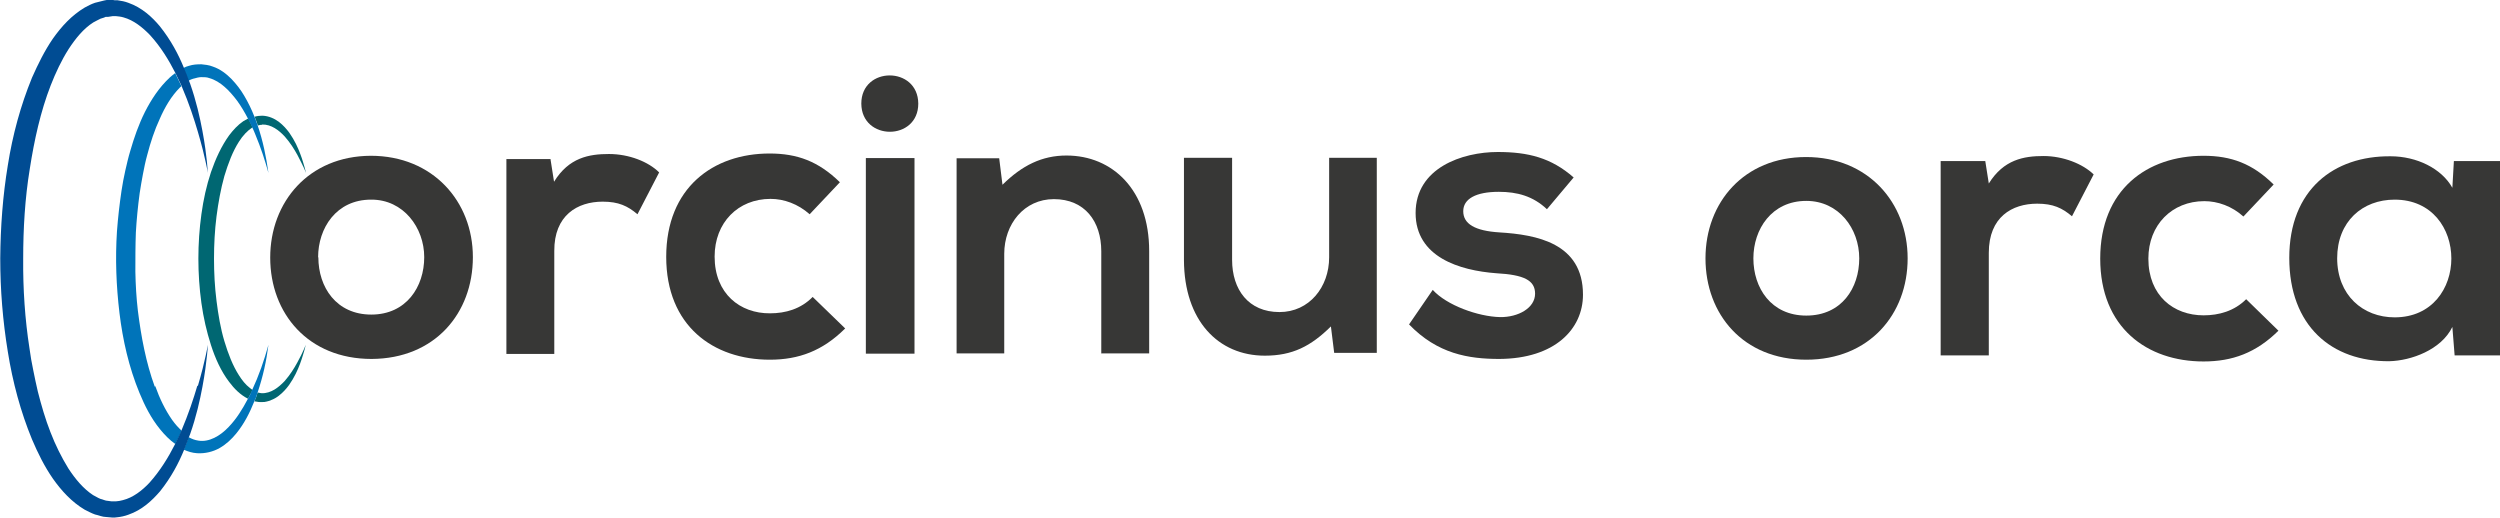 <?xml version="1.0" encoding="UTF-8"?> <svg xmlns="http://www.w3.org/2000/svg" id="Ebene_2" data-name="Ebene 2" viewBox="0 0 99.18 20.54"><defs><style> .cls-1 { fill: #006772; } .cls-2 { fill: #373736; } .cls-3 { fill: #004c93; } .cls-4 { fill: #0074ba; } </style></defs><g id="Ebene_1-2" data-name="Ebene 1"><g><g><path class="cls-2" d="M75.68,10.25c0,2.22-1.52,4.02-4.02,4.02s-4-1.8-4-4.02,1.53-4.02,3.99-4.02,4.03,1.81,4.03,4.02ZM69.56,10.25c0,1.17.7,2.27,2.1,2.27s2.1-1.09,2.1-2.27-.81-2.28-2.1-2.28c-1.38,0-2.1,1.13-2.1,2.28Z"></path><path class="cls-2" d="M78.76,6.39l.14.89c.59-.95,1.39-1.09,2.17-1.09s1.56.31,1.99.73l-.86,1.66c-.39-.33-.75-.5-1.38-.5-1,0-1.92.53-1.92,1.95v4.07h-1.91v-7.71h1.77Z"></path><path class="cls-2" d="M90.39,13.12c-.89.88-1.83,1.22-2.97,1.22-2.24,0-4.1-1.34-4.1-4.08s1.86-4.08,4.1-4.08c1.09,0,1.94.31,2.78,1.14l-1.2,1.27c-.45-.41-1.02-.61-1.55-.61-1.28,0-2.22.94-2.22,2.28,0,1.47,1,2.25,2.19,2.25.61,0,1.22-.17,1.69-.64l1.28,1.25Z"></path><path class="cls-2" d="M97.35,6.39h1.83v7.71h-1.8l-.09-1.13c-.44.91-1.64,1.34-2.5,1.36-2.28.02-3.97-1.39-3.97-4.1s1.77-4.05,4.02-4.03c1.03,0,2.02.48,2.45,1.25l.06-1.06ZM92.72,10.24c0,1.47,1.02,2.35,2.28,2.35,3,0,3-4.67,0-4.67-1.27,0-2.28.86-2.28,2.33Z"></path></g><g><g><path class="cls-1" d="M11.79,14.39c-.12.22-.28.48-.5.73-.23.24-.53.49-.91.48-.05,0-.1-.02-.16-.03-.02.06-.04.13-.06.19l-.03.07h0s-.02.06-.04.09c.1.02.21.04.32.03.06,0,.1,0,.17-.02.07-.02.13-.03.18-.06.11-.04.21-.1.3-.17.17-.13.3-.28.41-.43.21-.3.34-.59.43-.83.09-.24.14-.43.18-.56.03-.13.05-.2.05-.2,0,0-.03.07-.08.19-.05.12-.14.3-.26.52Z"></path><path class="cls-1" d="M10.4,4.94c.36-.01.67.23.9.48.22.25.38.51.5.73.12.22.2.4.26.52.05.12.08.19.08.19,0,0-.02-.07-.05-.2-.04-.13-.09-.33-.18-.56-.09-.24-.22-.53-.43-.83-.11-.15-.24-.3-.41-.43-.17-.13-.4-.24-.66-.25-.1,0-.2.01-.31.04.05.11.09.23.13.35.06-.02.11-.03.17-.03Z"></path><path class="cls-1" d="M9.83,4.71c-.06.03-.13.07-.18.1-.22.15-.4.35-.56.56-.31.43-.54.94-.72,1.46-.18.54-.3,1.09-.38,1.67-.08.58-.12,1.17-.12,1.76,0,.59.04,1.18.12,1.76.08.58.21,1.14.38,1.67.17.53.4,1.04.72,1.46.2.27.45.52.75.67.03-.06.06-.11.09-.17l.03-.05s.04-.09.06-.13c-.04-.03-.08-.05-.12-.09-.16-.12-.3-.3-.42-.49-.25-.39-.43-.86-.58-1.36-.15-.5-.24-1.04-.31-1.59-.07-.55-.1-1.11-.1-1.68,0-.56.03-1.13.1-1.68.07-.54.17-1.09.31-1.59.15-.5.33-.98.58-1.37.15-.24.34-.44.54-.57-.05-.12-.11-.24-.17-.35,0,0,0,0,0,0Z"></path><g><path class="cls-4" d="M6.14,15.34c-.35-.96-.54-1.98-.67-3.01-.06-.51-.09-1.03-.1-1.55,0-.52,0-1.04.02-1.56.03-.52.08-1.03.15-1.55.04-.25.08-.51.13-.76.05-.26.1-.51.17-.76.13-.5.29-.99.5-1.44.2-.46.46-.9.79-1.23.02-.02.04-.04.07-.06-.08-.17-.16-.34-.25-.52-.07.05-.14.11-.21.17-.43.4-.74.88-.99,1.37-.25.5-.43,1.02-.58,1.54-.08.26-.14.53-.2.79-.06.27-.11.53-.15.8-.08.54-.14,1.07-.18,1.61-.07,1.08-.03,2.16.1,3.24.13,1.07.37,2.14.79,3.16.21.51.46,1.01.82,1.45.17.21.37.42.61.59.09-.18.17-.35.25-.53-.14-.13-.26-.26-.38-.43-.28-.4-.5-.86-.67-1.34Z"></path><path class="cls-4" d="M7.68,3.12c.1-.03.22-.06.3-.06.15,0,.22,0,.33.04.43.12.8.5,1.1.9.16.22.3.46.43.71.06.12.12.23.17.35.05.1.09.2.13.3.2.48.37.99.51,1.5-.09-.64-.22-1.28-.43-1.89-.04-.12-.08-.23-.13-.35-.11-.28-.24-.55-.4-.82-.14-.24-.31-.46-.51-.67-.2-.2-.44-.39-.74-.49-.14-.06-.34-.08-.45-.09-.19,0-.33.01-.49.06-.08.02-.16.05-.23.09.07.17.14.34.2.51.06-.04.13-.07.2-.09Z"></path><path class="cls-4" d="M9.95,15.61l-.03.05c-.03.06-.06.11-.09.17-.21.4-.45.79-.76,1.11-.34.36-.78.61-1.2.54-.14-.02-.27-.07-.39-.14-.06.16-.12.33-.19.5.16.07.34.13.53.14.32.02.64-.06.9-.21.26-.15.47-.35.65-.57.32-.39.54-.83.72-1.28.01-.03.02-.06.04-.09h0s.03-.07.03-.07c.02-.06.04-.13.06-.19.21-.62.35-1.25.43-1.89-.17.62-.38,1.22-.65,1.8-.02.04-.04.09-.06.13Z"></path></g><path class="cls-3" d="M7.83,15.3c-.15.51-.35,1.12-.64,1.8,0,0,0,0,0,0-.08.17-.16.35-.25.53-.26.51-.58,1.04-1.01,1.52-.29.31-.65.59-1.05.69-.11.03-.17.04-.29.05h-.09s-.05,0-.05,0c.02,0-.02,0-.02,0l-.15-.02c-.1,0-.2-.06-.3-.08-.1-.04-.19-.1-.29-.15-.38-.25-.7-.63-.98-1.06-.27-.44-.51-.92-.71-1.44-.2-.51-.36-1.06-.5-1.61-.06-.28-.13-.56-.18-.84-.06-.28-.11-.57-.15-.87-.18-1.15-.26-2.36-.25-3.55,0-1.2.07-2.4.26-3.56.18-1.16.43-2.29.83-3.32.2-.51.43-1,.71-1.44.28-.43.6-.82.98-1.06.1-.05.2-.11.29-.15.04-.01.09-.03.13-.04l.07-.03h.09s.19-.03.19-.03h.02s.03,0,.03,0h.08c.1.01.2.02.3.05.4.11.75.39,1.05.7.43.47.75,1,1.01,1.51.09.18.17.35.25.52,0,0,0,0,0,.01.29.67.49,1.29.64,1.8.15.51.25.92.31,1.2.06.28.09.43.09.43,0,0-.02-.15-.04-.44-.03-.28-.08-.7-.18-1.23-.1-.53-.24-1.17-.49-1.88-.01-.03-.03-.07-.04-.1-.06-.17-.12-.33-.2-.51-.22-.54-.52-1.11-.96-1.66-.31-.37-.71-.74-1.25-.93-.13-.05-.28-.08-.43-.1h-.11s-.06-.01-.06-.01c.02,0-.05,0-.04,0h-.01s-.02,0-.02,0h-.19s-.1.02-.1.02l-.12.03-.24.06c-.15.05-.28.12-.41.19-.52.31-.92.75-1.26,1.23-.33.48-.59,1.01-.83,1.55-.45,1.1-.77,2.27-.96,3.48-.2,1.21-.29,2.45-.3,3.69,0,1.24.1,2.48.3,3.7.19,1.2.51,2.39.96,3.48.23.54.49,1.07.83,1.56.34.48.74.92,1.26,1.23.14.07.27.14.41.19.15.03.29.1.44.1l.23.02s.02,0,.07,0h.05s.09-.01.09-.01c.13-.01.31-.05.44-.1.55-.19.94-.56,1.26-.93.44-.55.74-1.12.96-1.66.07-.17.13-.34.19-.5.01-.03.03-.07.04-.1.25-.71.39-1.35.49-1.88.1-.53.15-.95.18-1.23.03-.28.04-.44.04-.44,0,0-.03.15-.09.43-.06.28-.16.69-.31,1.2Z"></path></g><g><path class="cls-2" d="M18.76,10.2c0,2.23-1.51,4.03-4.02,4.04-2.51,0-4.02-1.8-4.02-4.02,0-2.21,1.53-4.03,3.99-4.04,2.46,0,4.05,1.81,4.05,4.02ZM12.63,10.21c0,1.18.71,2.27,2.1,2.27s2.1-1.1,2.1-2.28c0-1.16-.82-2.29-2.11-2.28-1.38,0-2.1,1.13-2.1,2.29Z"></path><path class="cls-2" d="M21.84,6.32l.14.89c.59-.96,1.39-1.1,2.18-1.1.8,0,1.57.31,1.99.73l-.86,1.66c-.39-.33-.75-.5-1.38-.5-1,0-1.93.54-1.92,1.96v4.08s-1.9,0-1.9,0v-7.73s1.76,0,1.76,0Z"></path><path class="cls-2" d="M33.52,13.04c-.89.88-1.83,1.23-2.98,1.23-2.24,0-4.11-1.34-4.11-4.08,0-2.74,1.86-4.1,4.1-4.1,1.1,0,1.94.31,2.79,1.14l-1.2,1.27c-.46-.41-1.02-.61-1.55-.61-1.29,0-2.22.94-2.22,2.29,0,1.47,1.01,2.26,2.2,2.25.61,0,1.22-.17,1.69-.65l1.29,1.25Z"></path><path class="cls-2" d="M36.43,4.11c0,1.49-2.25,1.49-2.26,0,0-1.49,2.25-1.49,2.26,0ZM34.35,6.27v7.76s1.93,0,1.93,0v-7.76s-1.93,0-1.93,0Z"></path><path class="cls-2" d="M43.69,14.01v-4.04c0-1.18-.65-2.07-1.88-2.07-1.18,0-1.97.99-1.97,2.17v3.95s-1.89,0-1.89,0v-7.74s1.69,0,1.69,0l.13,1.05c.78-.77,1.57-1.16,2.54-1.16,1.82,0,3.28,1.36,3.28,3.79v4.06s-1.91,0-1.91,0Z"></path><path class="cls-2" d="M48.88,6.27v4.04c0,1.18.65,2.07,1.88,2.07,1.18,0,1.97-.99,1.97-2.17v-3.95s1.89,0,1.89,0v7.74s-1.69,0-1.69,0l-.13-1.05c-.8.79-1.53,1.16-2.62,1.16-1.85,0-3.2-1.39-3.21-3.79v-4.06s1.91,0,1.91,0Z"></path><path class="cls-2" d="M61.37,8.3c-.55-.52-1.18-.69-1.91-.69-.91,0-1.41.28-1.41.77,0,.5.46.78,1.44.84,1.46.09,3.31.42,3.31,2.47,0,1.36-1.11,2.54-3.32,2.55-1.22,0-2.45-.2-3.58-1.37l.94-1.37c.55.61,1.8,1.06,2.67,1.08.72.01,1.39-.36,1.39-.93,0-.53-.44-.75-1.54-.81-1.46-.11-3.2-.64-3.2-2.39,0-1.79,1.85-2.42,3.26-2.42,1.21,0,2.12.23,3.01,1.01l-1.06,1.26Z"></path></g></g></g></g></svg> 